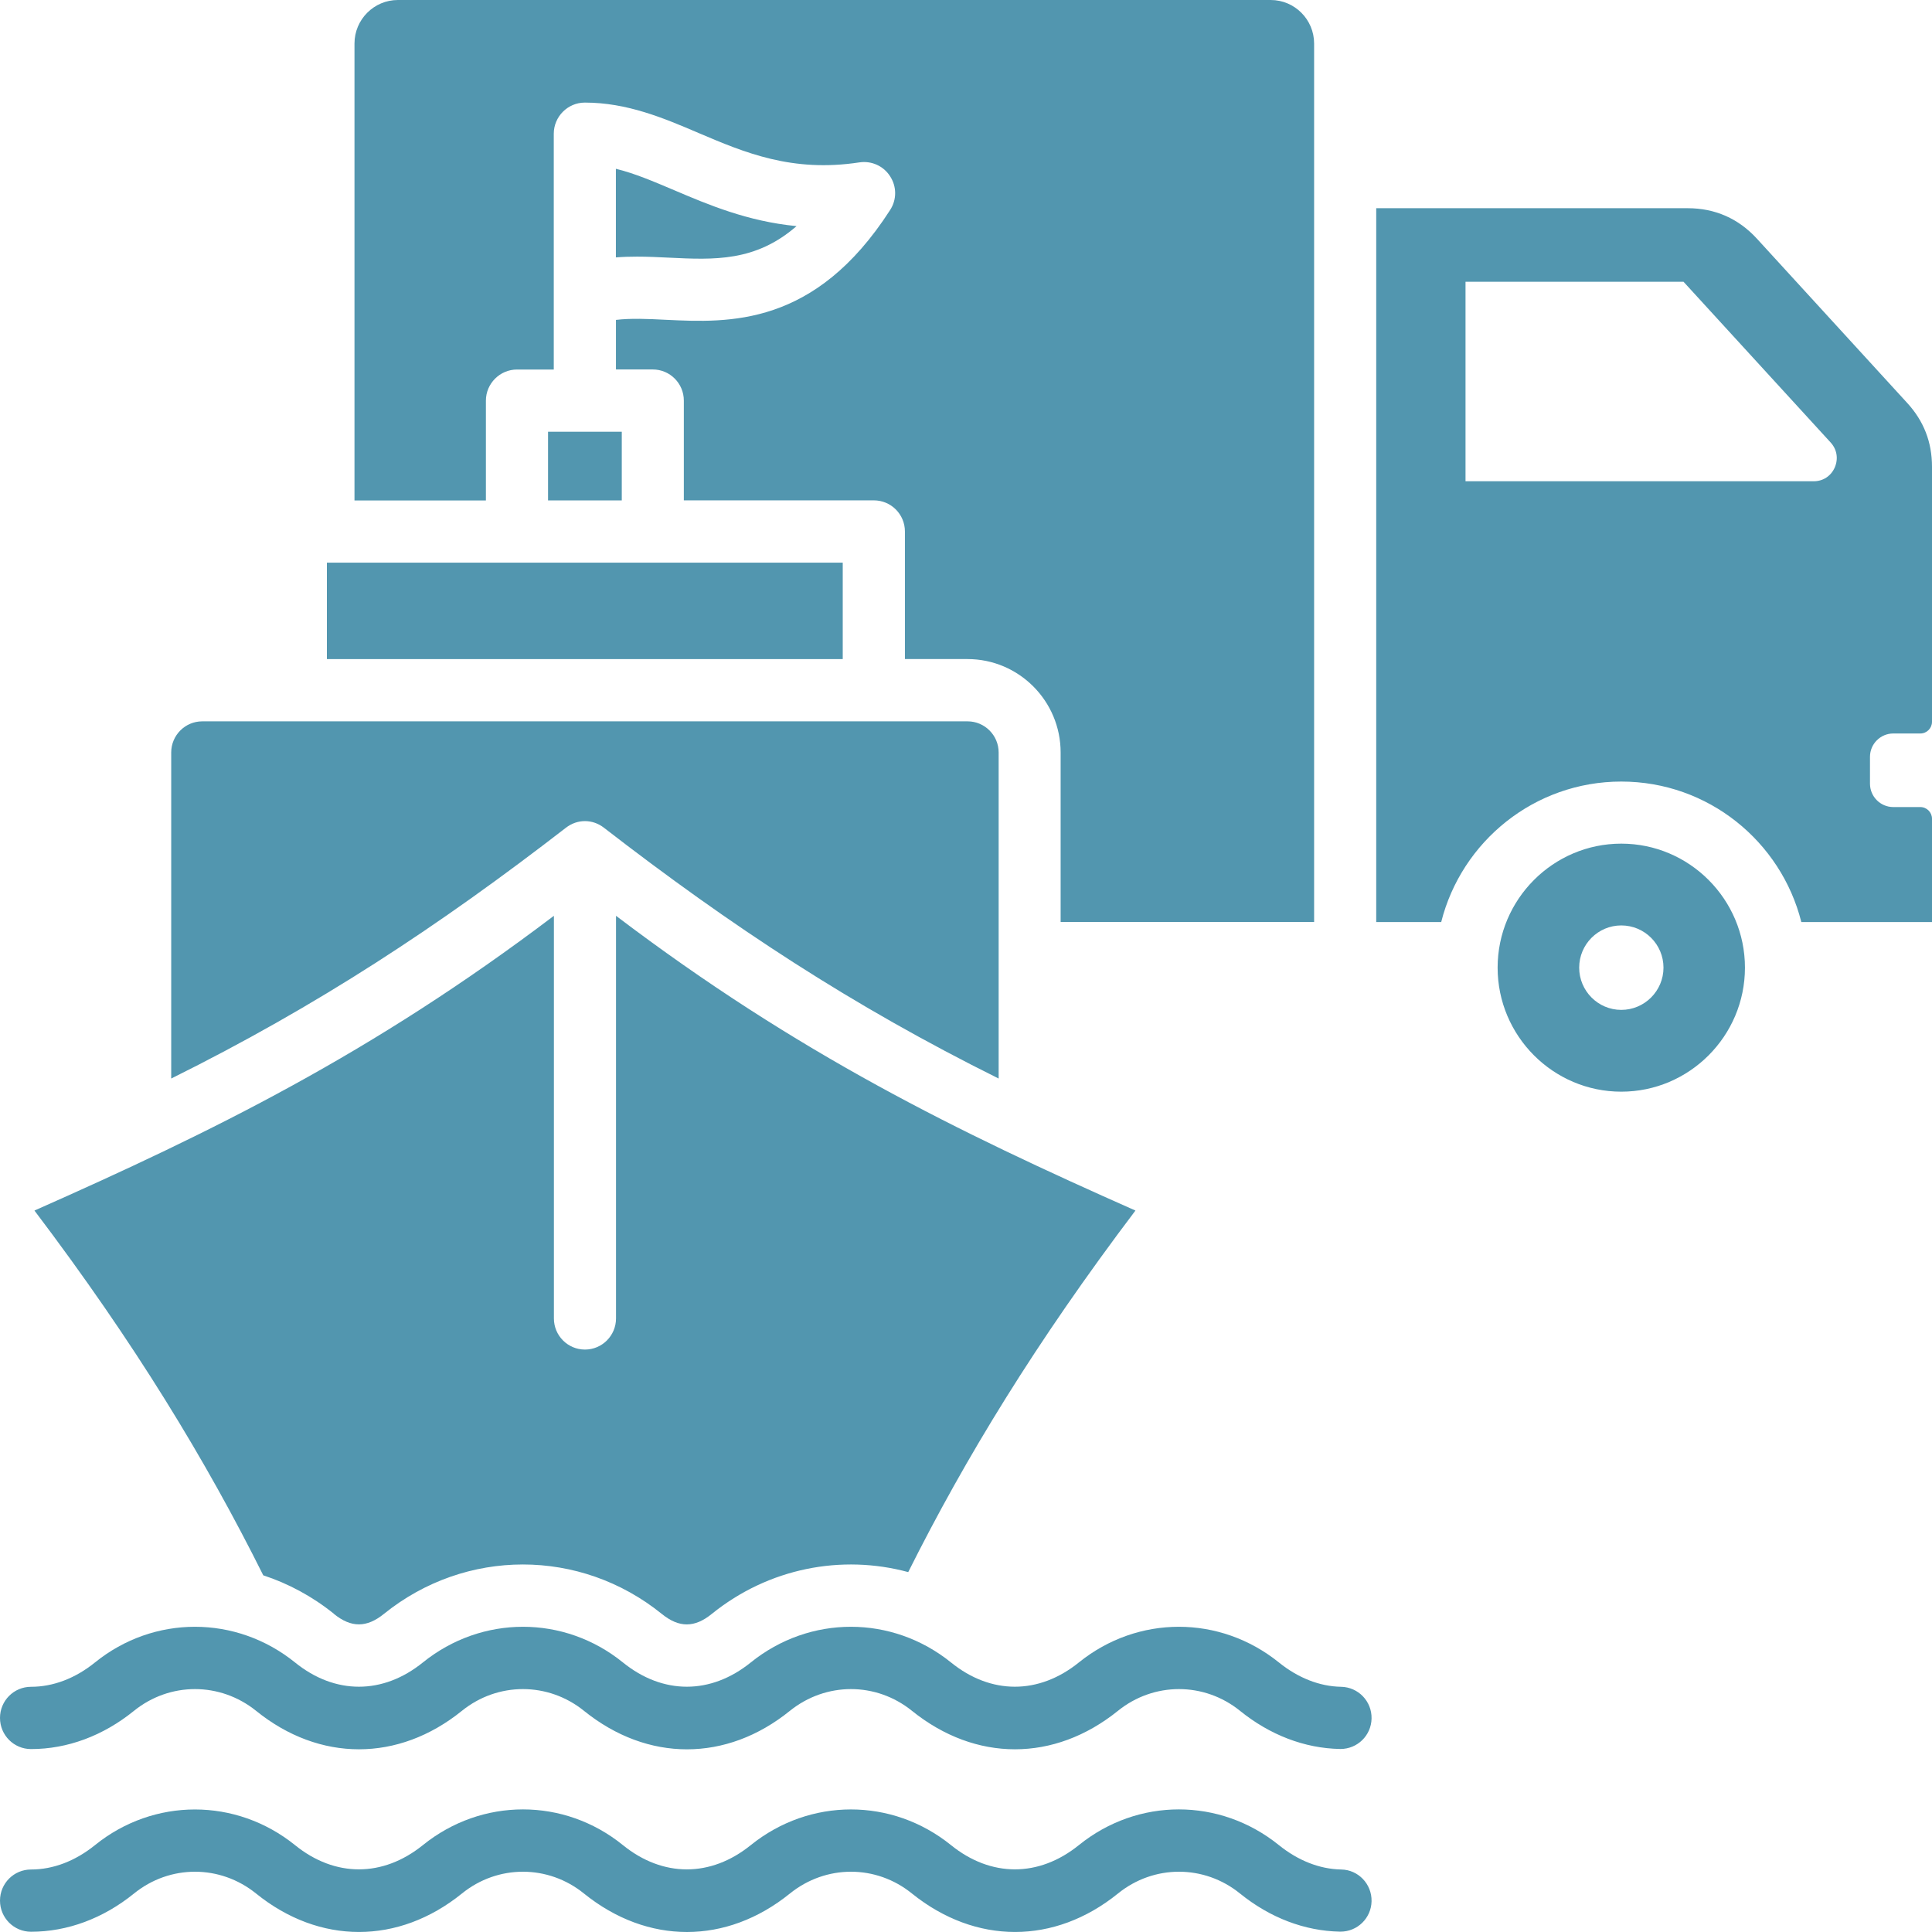 <svg width="60" height="60" viewBox="0 0 60 60" fill="none" xmlns="http://www.w3.org/2000/svg">
<g clip-path="url(#clip0_20859_68081)">
<path fill-rule="evenodd" clip-rule="evenodd" d="M11.009 15.54V1.351C11.009 0.607 11.614 0 12.356 0H39.464C40.206 0 40.811 0.607 40.811 1.351V28.632H32.939V23.369C32.939 21.769 31.642 20.468 30.047 20.468H28.103V16.506C28.103 15.971 27.672 15.539 27.138 15.539H21.237V12.44C21.237 11.908 20.806 11.474 20.273 11.474H19.129V9.935C19.599 9.879 20.117 9.903 20.685 9.932C22.637 10.025 25.31 10.152 27.643 6.523C27.852 6.203 27.852 5.795 27.643 5.475C27.439 5.154 27.067 4.987 26.689 5.043C24.597 5.363 23.123 4.738 21.699 4.132C20.608 3.665 19.475 3.186 18.162 3.186C17.634 3.186 17.198 3.62 17.198 4.153V11.476H16.054C15.526 11.476 15.09 11.911 15.09 12.443V15.542H11.009L11.009 15.54ZM58.074 23.504V24.338C58.074 24.738 58.399 25.064 58.798 25.064H59.638C59.836 25.064 60 25.226 60 25.427V28.635H55.942C55.311 26.129 53.047 24.272 50.35 24.272C47.656 24.272 45.389 26.129 44.758 28.635H42.74V6.466H52.413C53.261 6.466 53.99 6.786 54.564 7.414L59.231 12.515C59.746 13.077 60 13.733 60 14.494V22.416C60 22.615 59.839 22.779 59.638 22.779H58.798C58.399 22.779 58.074 23.104 58.074 23.504ZM56.854 13.744L52.284 8.751H45.513V14.946H56.325C56.616 14.946 56.864 14.784 56.98 14.517C57.096 14.249 57.049 13.958 56.854 13.744ZM18.754 25.705C22.709 28.764 26.462 31.235 31.014 33.495V23.369C31.014 22.836 30.581 22.402 30.05 22.402H6.281C5.75 22.402 5.317 22.836 5.317 23.369V33.495C9.866 31.238 13.622 28.764 17.577 25.705C17.928 25.432 18.403 25.432 18.754 25.705ZM10.368 50.12C10.904 50.555 11.387 50.555 11.924 50.12C14.457 48.076 18.02 48.073 20.554 50.123C21.09 50.557 21.573 50.555 22.107 50.12C23.872 48.695 26.138 48.264 28.206 48.823C29.974 45.289 32.169 41.685 35.262 37.595C29.733 35.145 24.796 32.737 19.131 28.441V40.945C19.131 41.477 18.7 41.912 18.166 41.912C17.635 41.912 17.202 41.48 17.202 40.945V28.441C11.536 32.734 6.599 35.145 1.07 37.595C4.193 41.721 6.398 45.358 8.176 48.923C8.953 49.177 9.698 49.577 10.369 50.117L10.368 50.12ZM54.191 30.051C54.191 32.173 52.466 33.903 50.35 33.903C48.235 33.903 46.51 32.173 46.51 30.051C46.51 27.93 48.235 26.2 50.35 26.2C52.466 26.2 54.191 27.93 54.191 30.051ZM51.661 30.051C51.661 29.328 51.074 28.74 50.35 28.74C49.629 28.74 49.043 29.328 49.043 30.051C49.043 30.774 49.629 31.363 50.35 31.363C51.072 31.363 51.661 30.774 51.661 30.051ZM41.644 52.385C40.981 52.372 40.313 52.11 39.716 51.628C37.885 50.152 35.336 50.152 33.506 51.628C32.261 52.634 30.774 52.634 29.533 51.628C27.702 50.152 25.148 50.152 23.317 51.628C22.073 52.634 20.586 52.634 19.344 51.628C17.521 50.152 14.964 50.152 13.134 51.628C11.89 52.634 10.402 52.634 9.161 51.628C7.33 50.152 4.776 50.152 2.951 51.628C2.335 52.126 1.648 52.385 0.964 52.385C0.431 52.385 0 52.817 0 53.352C0 53.887 0.431 54.319 0.964 54.319C2.092 54.319 3.202 53.908 4.16 53.132C5.275 52.231 6.834 52.231 7.954 53.132C9.922 54.724 12.373 54.724 14.344 53.132C15.458 52.231 17.022 52.231 18.137 53.132C19.125 53.929 20.229 54.327 21.333 54.327C22.443 54.327 23.547 53.927 24.53 53.132C25.65 52.231 27.208 52.231 28.323 53.132C30.299 54.724 32.742 54.724 34.718 53.132C35.833 52.231 37.397 52.231 38.511 53.132C39.441 53.884 40.516 54.295 41.613 54.316H41.631C42.154 54.316 42.585 53.898 42.595 53.37C42.606 52.835 42.183 52.396 41.65 52.385L41.644 52.385ZM41.644 58.059C40.981 58.045 40.313 57.783 39.716 57.301C37.885 55.823 35.336 55.823 33.506 57.301C32.261 58.307 30.774 58.305 29.533 57.301C27.702 55.823 25.148 55.826 23.317 57.301C22.073 58.307 20.586 58.307 19.344 57.301C17.521 55.823 14.964 55.823 13.134 57.301C11.89 58.305 10.402 58.307 9.161 57.301C7.33 55.826 4.776 55.826 2.951 57.301C2.335 57.799 1.648 58.059 0.964 58.059C0.431 58.059 0 58.49 0 59.025C0 59.56 0.431 59.992 0.964 59.992C2.092 59.992 3.202 59.581 4.16 58.806C5.275 57.902 6.834 57.902 7.954 58.806C9.922 60.397 12.373 60.397 14.344 58.806C15.458 57.902 17.022 57.902 18.137 58.806C19.125 59.603 20.229 60 21.333 60C22.443 60 23.547 59.6 24.53 58.806C25.65 57.902 27.208 57.902 28.323 58.806C30.299 60.397 32.75 60.397 34.718 58.806C35.833 57.902 37.397 57.902 38.511 58.806C39.441 59.558 40.516 59.968 41.613 59.989H41.631C42.154 59.989 42.585 59.571 42.595 59.044C42.606 58.511 42.183 58.066 41.65 58.059L41.644 58.059ZM17.02 15.54H19.31V13.408H17.02V15.54ZM24.733 7.022C23.211 6.874 21.991 6.355 20.945 5.91C20.3 5.637 19.714 5.385 19.127 5.242V7.994C19.347 7.976 19.563 7.97 19.785 7.97C20.115 7.97 20.453 7.986 20.778 8.002C22.189 8.071 23.462 8.129 24.735 7.025L24.733 7.022ZM26.172 17.474H10.152V20.469H26.172V17.474Z" fill="#5296AF"/>
</g>
<defs>
<clipPath id="clip0_20859_68081">
<rect width="60" height="60" fill="white"/>
</clipPath>
</defs>
</svg>
